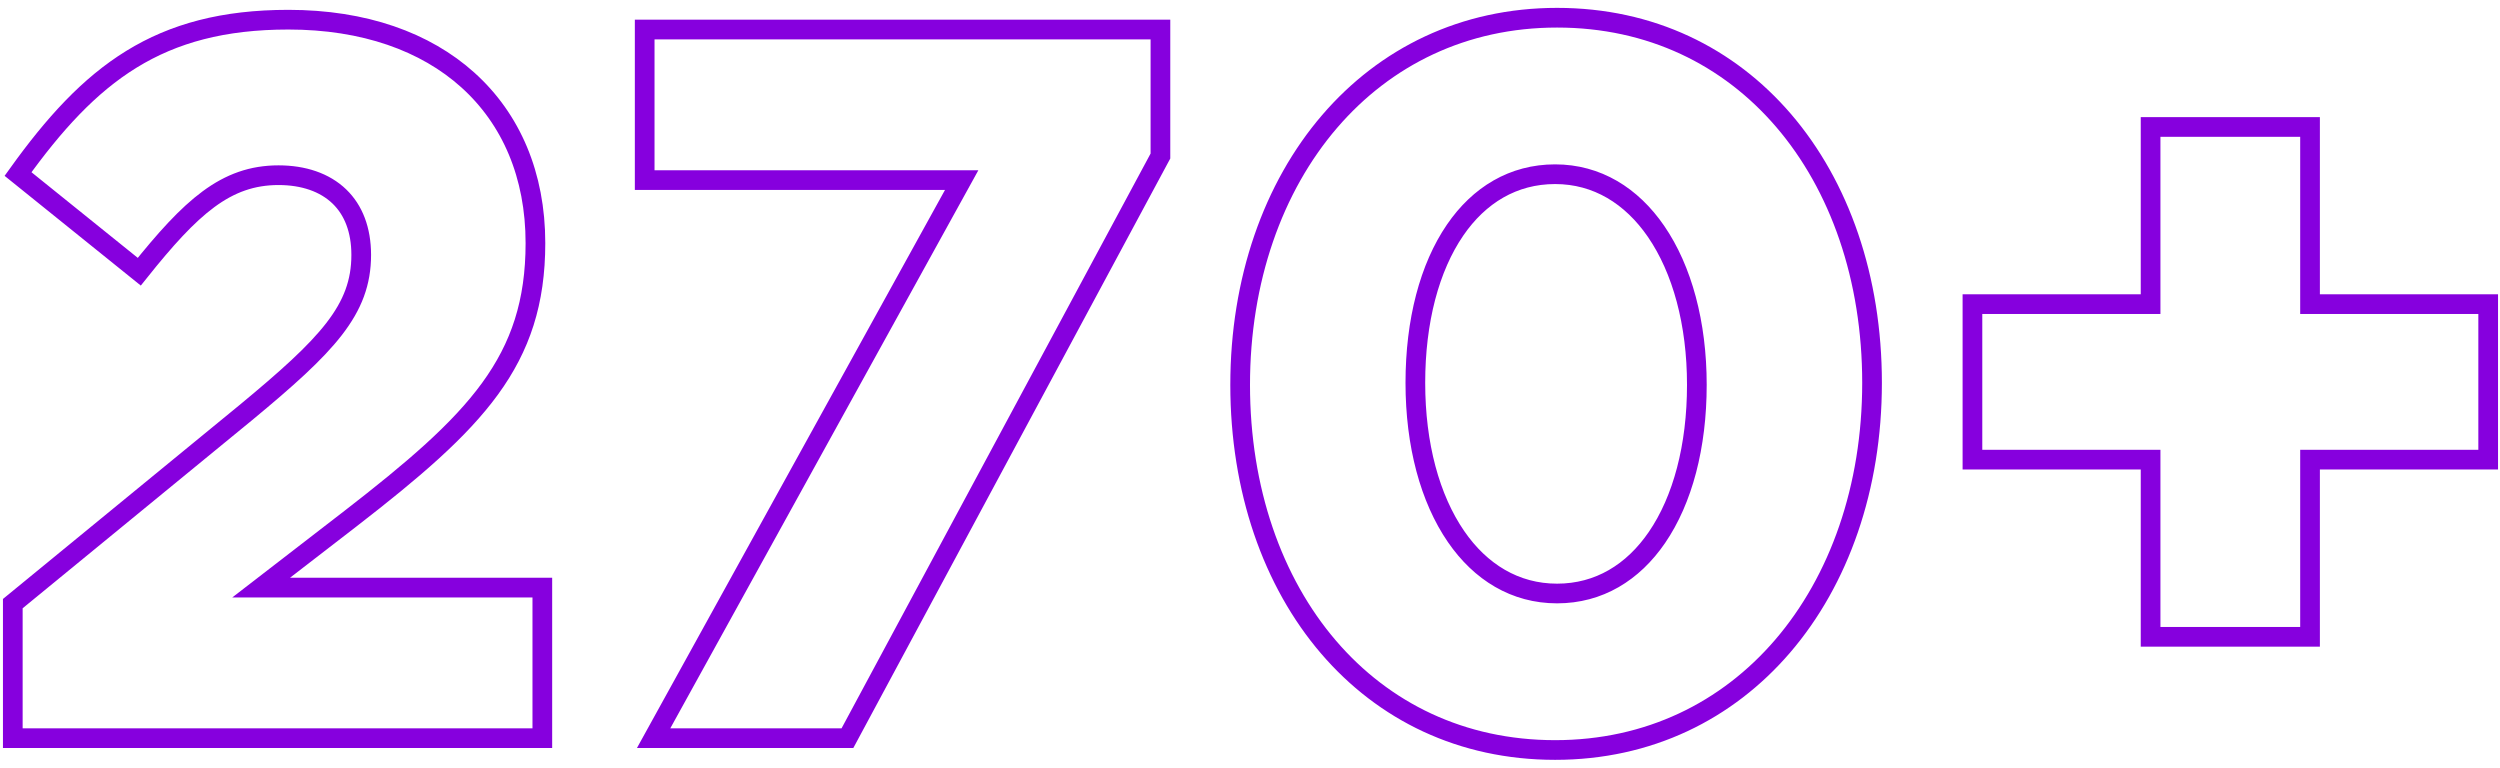 <svg xmlns="http://www.w3.org/2000/svg" xmlns:xlink="http://www.w3.org/1999/xlink" width="254px" height="78px" viewBox="0 0 254 78"><title>270+ 2</title><g id="Assets" stroke="none" stroke-width="1" fill="none" fill-rule="evenodd" fill-opacity="0"><g id="270+-2" transform="translate(2.3, 2.8)" fill="#FFFFFF" fill-rule="nonzero" stroke="#8600DE" stroke-width="2"><g id="270+" transform="translate(0, 0)"><path d="M27,-0.8 C34.697,-0.8 40.914,1.439 45.232,5.327 C49.639,9.295 52.1,14.994 52.1,21.9 C52.1,33.897 46.073,40.012 33.311,49.892 L24.232,56.9 L52.8,56.9 L52.8,72.2 L-1,72.2 L-1,58.527 L22.662,39.13 C30.963,32.26 34.4,28.677 34.4,23.1 C34.4,20.547 33.607,18.544 32.193,17.175 C30.693,15.723 28.526,15 26,15 C20.642,15 17.107,18.232 11.851,24.806 L-0.468,14.882 C6.847,4.696 13.79,-0.8 27,-0.8 Z" id="Path"></path><path d="M115.6,0.2 L115.6,13.052 L83.798,72.2 L64.106,72.2 L95.406,15.5 L63.2,15.5 L63.2,0.2 L115.6,0.2 Z" id="Path"></path><path d="M155.9,-1 C165.413,-1 173.321,2.932 178.905,9.434 C184.622,16.092 187.9,25.468 187.9,36.1 C187.9,46.728 184.573,56.155 178.806,62.865 C173.172,69.419 165.213,73.4 155.7,73.4 C146.187,73.4 138.279,69.468 132.695,62.966 C126.978,56.308 123.7,46.932 123.7,36.3 C123.7,25.672 127.027,16.245 132.794,9.535 C138.428,2.981 146.387,-1 155.9,-1 Z M155.7,14.9 C151.447,14.9 147.975,17.019 145.54,20.576 C142.933,24.383 141.5,29.803 141.5,36.1 C141.5,42.392 142.982,47.856 145.633,51.712 C148.116,55.325 151.637,57.5 155.9,57.5 C160.145,57.5 163.61,55.365 166.044,51.81 C168.661,47.989 170.1,42.56 170.1,36.3 C170.1,30.045 168.612,24.572 165.951,20.702 C163.469,17.091 159.955,14.9 155.7,14.9 Z" id="Shape"></path><path d="M232.4,10.1 L232.4,28.1 L250.5,28.1 L250.5,43.9 L232.4,43.9 L232.4,61.9 L216.2,61.9 L216.2,43.9 L198.1,43.9 L198.1,28.1 L216.2,28.1 L216.2,10.1 L232.4,10.1 Z" id="Path"></path></g></g></g></svg>